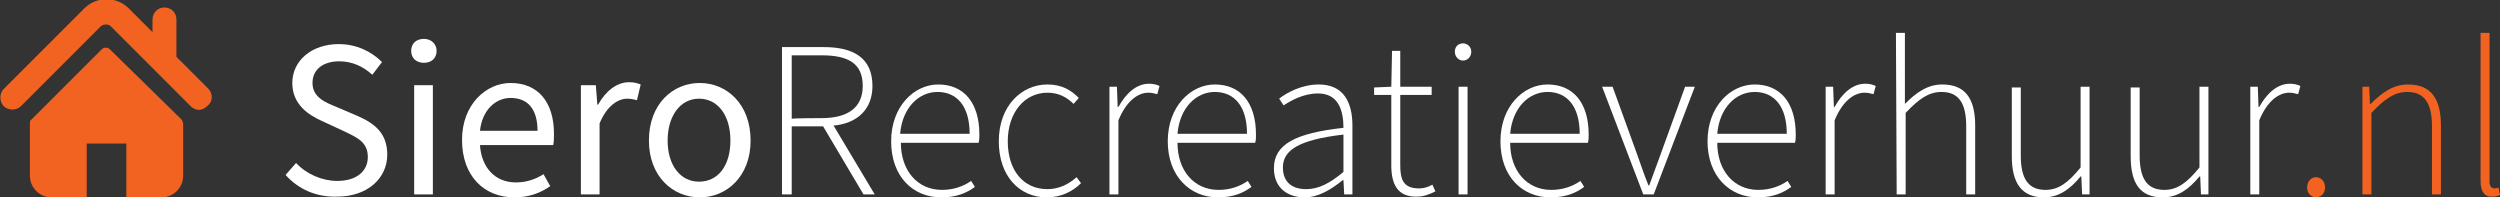 <?xml version="1.0" encoding="utf-8"?>
<!-- Generator: Adobe Illustrator 23.0.6, SVG Export Plug-In . SVG Version: 6.00 Build 0)  -->
<svg version="1.1" id="Layer_1" xmlns="http://www.w3.org/2000/svg" xmlns:xlink="http://www.w3.org/1999/xlink" x="0px" y="0px"
	 viewBox="0 0 334.4 26.4" style="enable-background:new 0 0 334.4 26.4;" xml:space="preserve">
<rect x="0" y="0" width="334.4" height="26.4" fill="#333333" stroke="none"/>
<style type="text/css">
	.st0{fill:#F26322;}
	.st1{fill:#FFFFFF;}
</style>
<g>
	<g>
		<g>
			<path class="st0" d="M27.9,11.9l-4.3-4.3v-5c0-0.9-0.7-1.6-1.6-1.6s-1.6,0.7-1.6,1.6v1.7l-3.2-3.2c-1.6-1.6-4.3-1.6-5.9,0
				L0.5,11.9c-0.6,0.6-0.6,1.7,0,2.3s1.7,0.6,2.3,0L13.5,3.5c0.4-0.3,1-0.3,1.3,0l10.7,10.7c0.3,0.3,0.7,0.5,1.1,0.5
				s0.8-0.2,1.1-0.5C28.5,13.6,28.5,12.6,27.9,11.9z"/>
			<path class="st0" d="M14.7,6.6c-0.3-0.3-0.8-0.3-1.1,0L4.2,16c-0.2,0.1-0.2,0.4-0.2,0.6v6.9c0,1.6,1.3,2.9,2.9,2.9h4.7v-7.2h5.3
				v7.2h4.7c1.6,0,2.9-1.3,2.9-2.9v-6.9c0-0.2-0.1-0.4-0.2-0.6L14.7,6.6z"/>
		</g>
	</g>
</g>
<g>
	<path class="st1" d="M38.2,23.4l1.4-1.6c1.4,1.5,3.5,2.4,5.5,2.4c2.6,0,4.1-1.3,4.1-3.2c0-2-1.4-2.6-3.3-3.5l-2.8-1.3
		c-1.8-0.8-4-2.2-4-5.1c0-3,2.6-5.2,6.2-5.2c2.4,0,4.4,1,5.8,2.4L49.8,10c-1.2-1.1-2.7-1.8-4.4-1.8c-2.2,0-3.6,1.1-3.6,2.9
		c0,1.9,1.7,2.6,3.2,3.2l2.8,1.2c2.3,1,4,2.3,4,5.2c0,3.1-2.6,5.6-6.7,5.6C42.3,26.4,39.9,25.3,38.2,23.4z"/>
	<path class="st1" d="M55,6.8c0-1,0.7-1.6,1.7-1.6s1.7,0.7,1.7,1.6c0,1-0.7,1.6-1.7,1.6S55,7.8,55,6.8z M55.4,11.4h2.5V26h-2.5V11.4
		z"/>
	<path class="st1" d="M61.8,18.7c0-4.7,3.2-7.6,6.5-7.6c3.7,0,5.8,2.6,5.8,6.8c0,0.5,0,1-0.1,1.5h-9.8c0.2,3,2,5,4.8,5
		c1.4,0,2.6-0.4,3.7-1.1l0.9,1.6c-1.3,0.9-2.8,1.5-4.8,1.5C64.8,26.4,61.8,23.6,61.8,18.7z M71.9,17.5c0-2.9-1.3-4.4-3.6-4.4
		c-2,0-3.8,1.6-4.1,4.4H71.9z"/>
	<path class="st1" d="M77.7,11.4h2l0.2,2.6h0.1c1-1.8,2.5-3,4.1-3c0.7,0,1.1,0.1,1.6,0.3l-0.5,2.1c-0.4-0.1-0.8-0.2-1.3-0.2
		c-1.2,0-2.7,0.9-3.7,3.3V26h-2.5C77.7,26,77.7,11.4,77.7,11.4z"/>
	<path class="st1" d="M86.8,18.8c0-4.9,3.2-7.7,6.8-7.7s6.8,2.8,6.8,7.7c0,4.8-3.2,7.6-6.8,7.6S86.8,23.6,86.8,18.8z M97.7,18.8
		c0-3.4-1.7-5.6-4.2-5.6c-2.5,0-4.2,2.3-4.2,5.6c0,3.3,1.7,5.5,4.2,5.5C96.1,24.3,97.7,22.1,97.7,18.8z"/>
	<path class="st1" d="M104.6,6.3h5.6c3.9,0,6.5,1.4,6.5,5.2c0,3.1-2,5-5.2,5.3l5.5,9.2h-1.5l-5.4-9.1h-4.2V26h-1.3V6.3z M109.9,15.8
		c3.5,0,5.5-1.4,5.5-4.3c0-3-1.9-4.1-5.5-4.1h-4v8.5C105.9,15.8,109.9,15.8,109.9,15.8z"/>
	<path class="st1" d="M119.2,18.9c0-4.7,3.1-7.6,6.3-7.6c3.4,0,5.5,2.4,5.5,6.7c0,0.4,0,0.7-0.1,1.1h-10.4c0,3.7,2.2,6.3,5.5,6.3
		c1.6,0,2.9-0.5,3.9-1.2l0.5,0.8c-1.1,0.8-2.4,1.4-4.5,1.4C122.1,26.4,119.2,23.6,119.2,18.9z M129.7,17.9c0-3.7-1.7-5.6-4.3-5.6
		c-2.5,0-4.7,2.1-5,5.6H129.7z"/>
	<path class="st1" d="M133.6,18.9c0-4.8,3.1-7.6,6.5-7.6c2,0,3.2,0.8,4.2,1.8l-0.7,0.8c-0.9-0.9-2-1.5-3.5-1.5c-3,0-5.3,2.6-5.3,6.5
		s2.1,6.4,5.3,6.4c1.6,0,2.9-0.7,3.9-1.6l0.6,0.8c-1.2,1.2-2.8,1.9-4.6,1.9C136.4,26.4,133.6,23.6,133.6,18.9z"/>
	<path class="st1" d="M148.3,11.6h1.1l0.1,2.7h0.1c1-1.8,2.4-3.1,4.1-3.1c0.5,0,1,0.1,1.4,0.3l-0.3,1.1c-0.4-0.1-0.7-0.2-1.2-0.2
		c-1.3,0-2.9,1-4,3.7V26h-1.2V11.6z"/>
	<path class="st1" d="M156.2,18.9c0-4.7,3.1-7.6,6.3-7.6c3.4,0,5.5,2.4,5.5,6.7c0,0.4,0,0.7-0.1,1.1h-10.4c0,3.7,2.2,6.3,5.5,6.3
		c1.6,0,2.9-0.5,3.9-1.2l0.5,0.8c-1.1,0.8-2.4,1.4-4.5,1.4C159.2,26.4,156.2,23.6,156.2,18.9z M166.8,17.9c0-3.7-1.7-5.6-4.3-5.6
		c-2.5,0-4.7,2.1-5,5.6H166.8z"/>
	<path class="st1" d="M170.4,22.5c0-3.2,2.9-4.7,9.3-5.4c0-2.2-0.6-4.6-3.4-4.6c-2,0-3.7,1-4.6,1.6l-0.6-0.9c1-0.8,3-1.9,5.3-1.9
		c3.4,0,4.5,2.5,4.5,5.5V26h-1.1l-0.1-1.9h-0.1c-1.5,1.2-3.2,2.3-5.1,2.3C172.3,26.4,170.4,25.2,170.4,22.5z M179.7,23v-5
		c-6,0.7-8.1,2.1-8.1,4.4c0,2.1,1.4,2.9,3.1,2.9C176.4,25.3,177.9,24.5,179.7,23z"/>
	<path class="st1" d="M186.1,22.1v-9.4h-2.3v-1l2.3-0.1l0.1-4.8h1.1v4.8h4.2v1.1h-4.2v9.4c0,1.9,0.4,3.1,2.5,3.1
		c0.5,0,1.1-0.1,1.8-0.5l0.4,0.9c-0.8,0.4-1.6,0.7-2.4,0.7C186.9,26.4,186.1,24.6,186.1,22.1z"/>
	<path class="st1" d="M194.6,6.9c0-0.7,0.5-1.1,1.1-1.1s1.1,0.5,1.1,1.1c0,0.7-0.5,1.2-1.1,1.2S194.6,7.6,194.6,6.9z M195.1,11.6
		h1.2V26h-1.2V11.6z"/>
	<path class="st1" d="M200.7,18.9c0-4.7,3.1-7.6,6.3-7.6c3.4,0,5.5,2.4,5.5,6.7c0,0.4,0,0.7-0.1,1.1H202c0,3.7,2.2,6.3,5.5,6.3
		c1.6,0,2.9-0.5,3.9-1.2l0.5,0.8c-1.1,0.8-2.4,1.4-4.5,1.4C203.6,26.4,200.7,23.6,200.7,18.9z M211.3,17.9c0-3.7-1.7-5.6-4.3-5.6
		c-2.5,0-4.7,2.1-5,5.6H211.3z"/>
	<path class="st1" d="M214.3,11.6h1.4l3.3,9.1c0.5,1.4,1,2.9,1.5,4.1h0.1c0.5-1.3,1-2.8,1.5-4.1l3.3-9.1h1.3L221.2,26h-1.4
		L214.3,11.6z"/>
	<path class="st1" d="M228.4,18.9c0-4.7,3.1-7.6,6.3-7.6c3.4,0,5.5,2.4,5.5,6.7c0,0.4,0,0.7-0.1,1.1h-10.4c0,3.7,2.2,6.3,5.5,6.3
		c1.6,0,2.9-0.5,3.9-1.2l0.5,0.8c-1.1,0.8-2.4,1.4-4.5,1.4C231.4,26.4,228.4,23.6,228.4,18.9z M239,17.9c0-3.7-1.7-5.6-4.3-5.6
		c-2.5,0-4.7,2.1-5,5.6H239z"/>
	<path class="st1" d="M244.1,11.6h1.1l0.1,2.7h0.1c1-1.8,2.4-3.1,4.1-3.1c0.5,0,1,0.1,1.4,0.3l-0.3,1.1c-0.4-0.1-0.7-0.2-1.2-0.2
		c-1.3,0-2.9,1-4,3.7V26h-1.2V11.6z"/>
	<path class="st1" d="M253.6,4.4h1.2v6.3l0,3.2c1.5-1.5,3-2.6,5-2.6c3,0,4.4,1.8,4.4,5.5V26h-1.2v-9.1c0-3.1-1-4.6-3.3-4.6
		c-1.7,0-3,0.9-4.8,2.8V26h-1.2L253.6,4.4L253.6,4.4z"/>
	<path class="st1" d="M269.1,20.9v-9.2h1.2v9.1c0,3.1,1,4.6,3.3,4.6c1.7,0,3-0.9,4.7-3V11.6h1.2V26h-1l-0.1-2.4h-0.1
		c-1.4,1.7-2.9,2.8-4.9,2.8C270.5,26.4,269.1,24.6,269.1,20.9z"/>
	<path class="st1" d="M285,20.9v-9.2h1.2v9.1c0,3.1,1,4.6,3.3,4.6c1.7,0,3-0.9,4.7-3V11.6h1.2V26h-1l-0.1-2.4h-0.1
		c-1.4,1.7-2.9,2.8-4.9,2.8C286.3,26.4,285,24.6,285,20.9z"/>
	<path class="st1" d="M301,11.6h1l0.1,2.7h0.1c1-1.8,2.4-3.1,4.1-3.1c0.5,0,1,0.1,1.4,0.3l-0.3,1.1c-0.4-0.1-0.7-0.2-1.2-0.2
		c-1.3,0-2.9,1-4,3.7V26H301L301,11.6L301,11.6z"/>
	<path class="st0" d="M308.6,25.1c0-0.9,0.6-1.4,1.2-1.4s1.2,0.5,1.2,1.4c0,0.8-0.6,1.3-1.2,1.3S308.6,25.9,308.6,25.1z"/>
	<path class="st0" d="M315.9,11.6h1l0.1,2.3h0.1c1.5-1.5,3-2.6,5-2.6c3,0,4.4,1.8,4.4,5.5V26h-1.2v-9.1c0-3.1-1-4.6-3.3-4.6
		c-1.7,0-3,0.9-4.8,2.8V26h-1.2V11.6z"/>
	<path class="st0" d="M331.8,24.2V4.4h1.2v19.9c0,0.7,0.3,0.9,0.7,0.9c0.1,0,0.2,0,0.5-0.1l0.2,1c-0.3,0.1-0.6,0.2-0.9,0.2
		C332.4,26.4,331.8,25.7,331.8,24.2z"/>
</g>
</svg>
